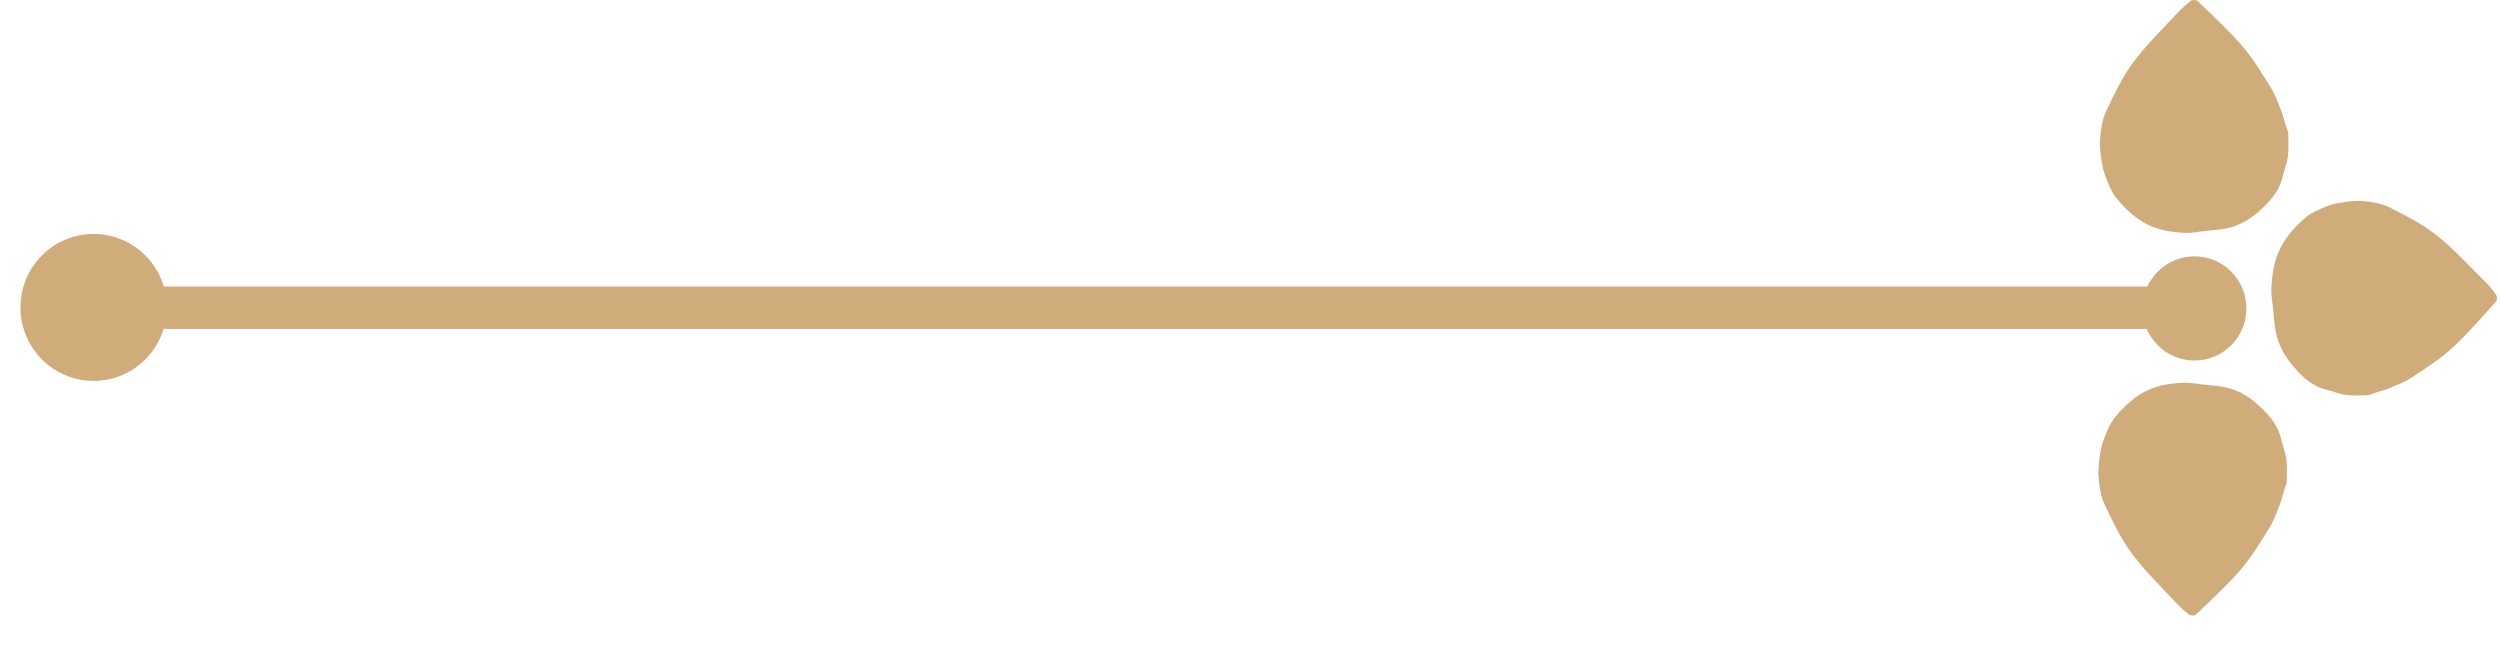 <svg width="61" height="16" viewBox="0 0 61 16" fill="none" xmlns="http://www.w3.org/2000/svg">
<path d="M2.285 9.294C1.299 9.294 0.5 8.491 0.5 7.501C0.5 6.51 1.299 5.708 2.285 5.708C3.27 5.708 4.069 6.51 4.069 7.501C4.069 8.491 3.27 9.294 2.285 9.294Z" fill="#D1AC7B"/>
<path d="M53.546 8.797C52.846 8.797 52.279 8.228 52.279 7.526C52.279 6.823 52.846 6.254 53.546 6.254C54.245 6.254 54.812 6.823 54.812 7.526C54.812 8.228 54.245 8.797 53.546 8.797Z" fill="#D1AC7B"/>
<path d="M55.833 3.246C55.833 3.393 55.85 3.593 55.828 3.791C55.807 3.967 55.738 4.138 55.697 4.312C55.607 4.694 55.349 4.957 55.078 5.192C54.905 5.343 54.69 5.466 54.474 5.535C54.239 5.611 53.982 5.613 53.735 5.645C53.597 5.662 53.458 5.688 53.322 5.682C53.136 5.674 52.948 5.654 52.765 5.611C52.291 5.498 51.93 5.196 51.63 4.82C51.516 4.677 51.446 4.492 51.378 4.318C51.325 4.185 51.294 4.042 51.275 3.899C51.25 3.72 51.226 3.534 51.245 3.356C51.266 3.14 51.296 2.913 51.385 2.723C51.581 2.309 51.778 1.888 52.048 1.526C52.37 1.089 52.767 0.71 53.136 0.311C53.234 0.205 53.343 0.107 53.456 0.021C53.492 -0.007 53.587 -0.007 53.616 0.021C53.992 0.385 54.381 0.738 54.723 1.136C54.988 1.445 55.203 1.808 55.421 2.16C55.524 2.325 55.588 2.517 55.662 2.701C55.706 2.811 55.731 2.929 55.767 3.042C55.782 3.091 55.799 3.138 55.835 3.246H55.833Z" fill="#D1AC7B"/>
<path d="M55.795 11.775C55.795 11.628 55.812 11.428 55.789 11.23C55.769 11.053 55.7 10.883 55.658 10.709C55.569 10.326 55.311 10.064 55.039 9.829C54.867 9.678 54.652 9.554 54.436 9.486C54.2 9.409 53.944 9.407 53.697 9.376C53.559 9.358 53.42 9.333 53.283 9.339C53.097 9.347 52.91 9.366 52.727 9.409C52.253 9.523 51.892 9.825 51.592 10.201C51.478 10.344 51.408 10.528 51.34 10.703C51.286 10.836 51.256 10.979 51.237 11.122C51.212 11.3 51.188 11.486 51.207 11.665C51.227 11.88 51.258 12.108 51.347 12.298C51.543 12.711 51.74 13.133 52.01 13.495C52.332 13.932 52.729 14.31 53.097 14.71C53.196 14.816 53.304 14.914 53.418 15C53.454 15.027 53.549 15.027 53.578 15C53.954 14.636 54.343 14.283 54.684 13.885C54.95 13.575 55.165 13.213 55.383 12.86C55.486 12.696 55.55 12.504 55.624 12.319C55.668 12.21 55.693 12.092 55.729 11.978C55.744 11.929 55.761 11.882 55.797 11.775H55.795Z" fill="#D1AC7B"/>
<path d="M57.781 9.644C57.639 9.644 57.445 9.662 57.253 9.638C57.082 9.617 56.917 9.546 56.748 9.503C56.378 9.411 56.124 9.145 55.896 8.864C55.75 8.686 55.63 8.465 55.564 8.241C55.49 7.998 55.488 7.734 55.457 7.479C55.44 7.336 55.416 7.193 55.421 7.052C55.429 6.86 55.448 6.666 55.49 6.477C55.6 5.988 55.892 5.615 56.257 5.306C56.395 5.188 56.574 5.116 56.743 5.045C56.872 4.99 57.01 4.959 57.149 4.939C57.322 4.914 57.502 4.888 57.675 4.908C57.884 4.929 58.104 4.961 58.288 5.053C58.688 5.255 59.097 5.458 59.448 5.737C59.871 6.07 60.238 6.479 60.625 6.86C60.727 6.962 60.822 7.073 60.906 7.191C60.932 7.228 60.932 7.326 60.906 7.355C60.553 7.743 60.211 8.145 59.826 8.498C59.526 8.772 59.175 8.994 58.833 9.219C58.673 9.325 58.487 9.391 58.309 9.468C58.203 9.513 58.089 9.538 57.978 9.576C57.931 9.591 57.886 9.609 57.781 9.646V9.644Z" fill="#D1AC7B"/>
<path d="M54.007 8.025L3.854 8.025V6.991L54.007 6.991V8.025Z" fill="#D1AC7B"/>
</svg>
